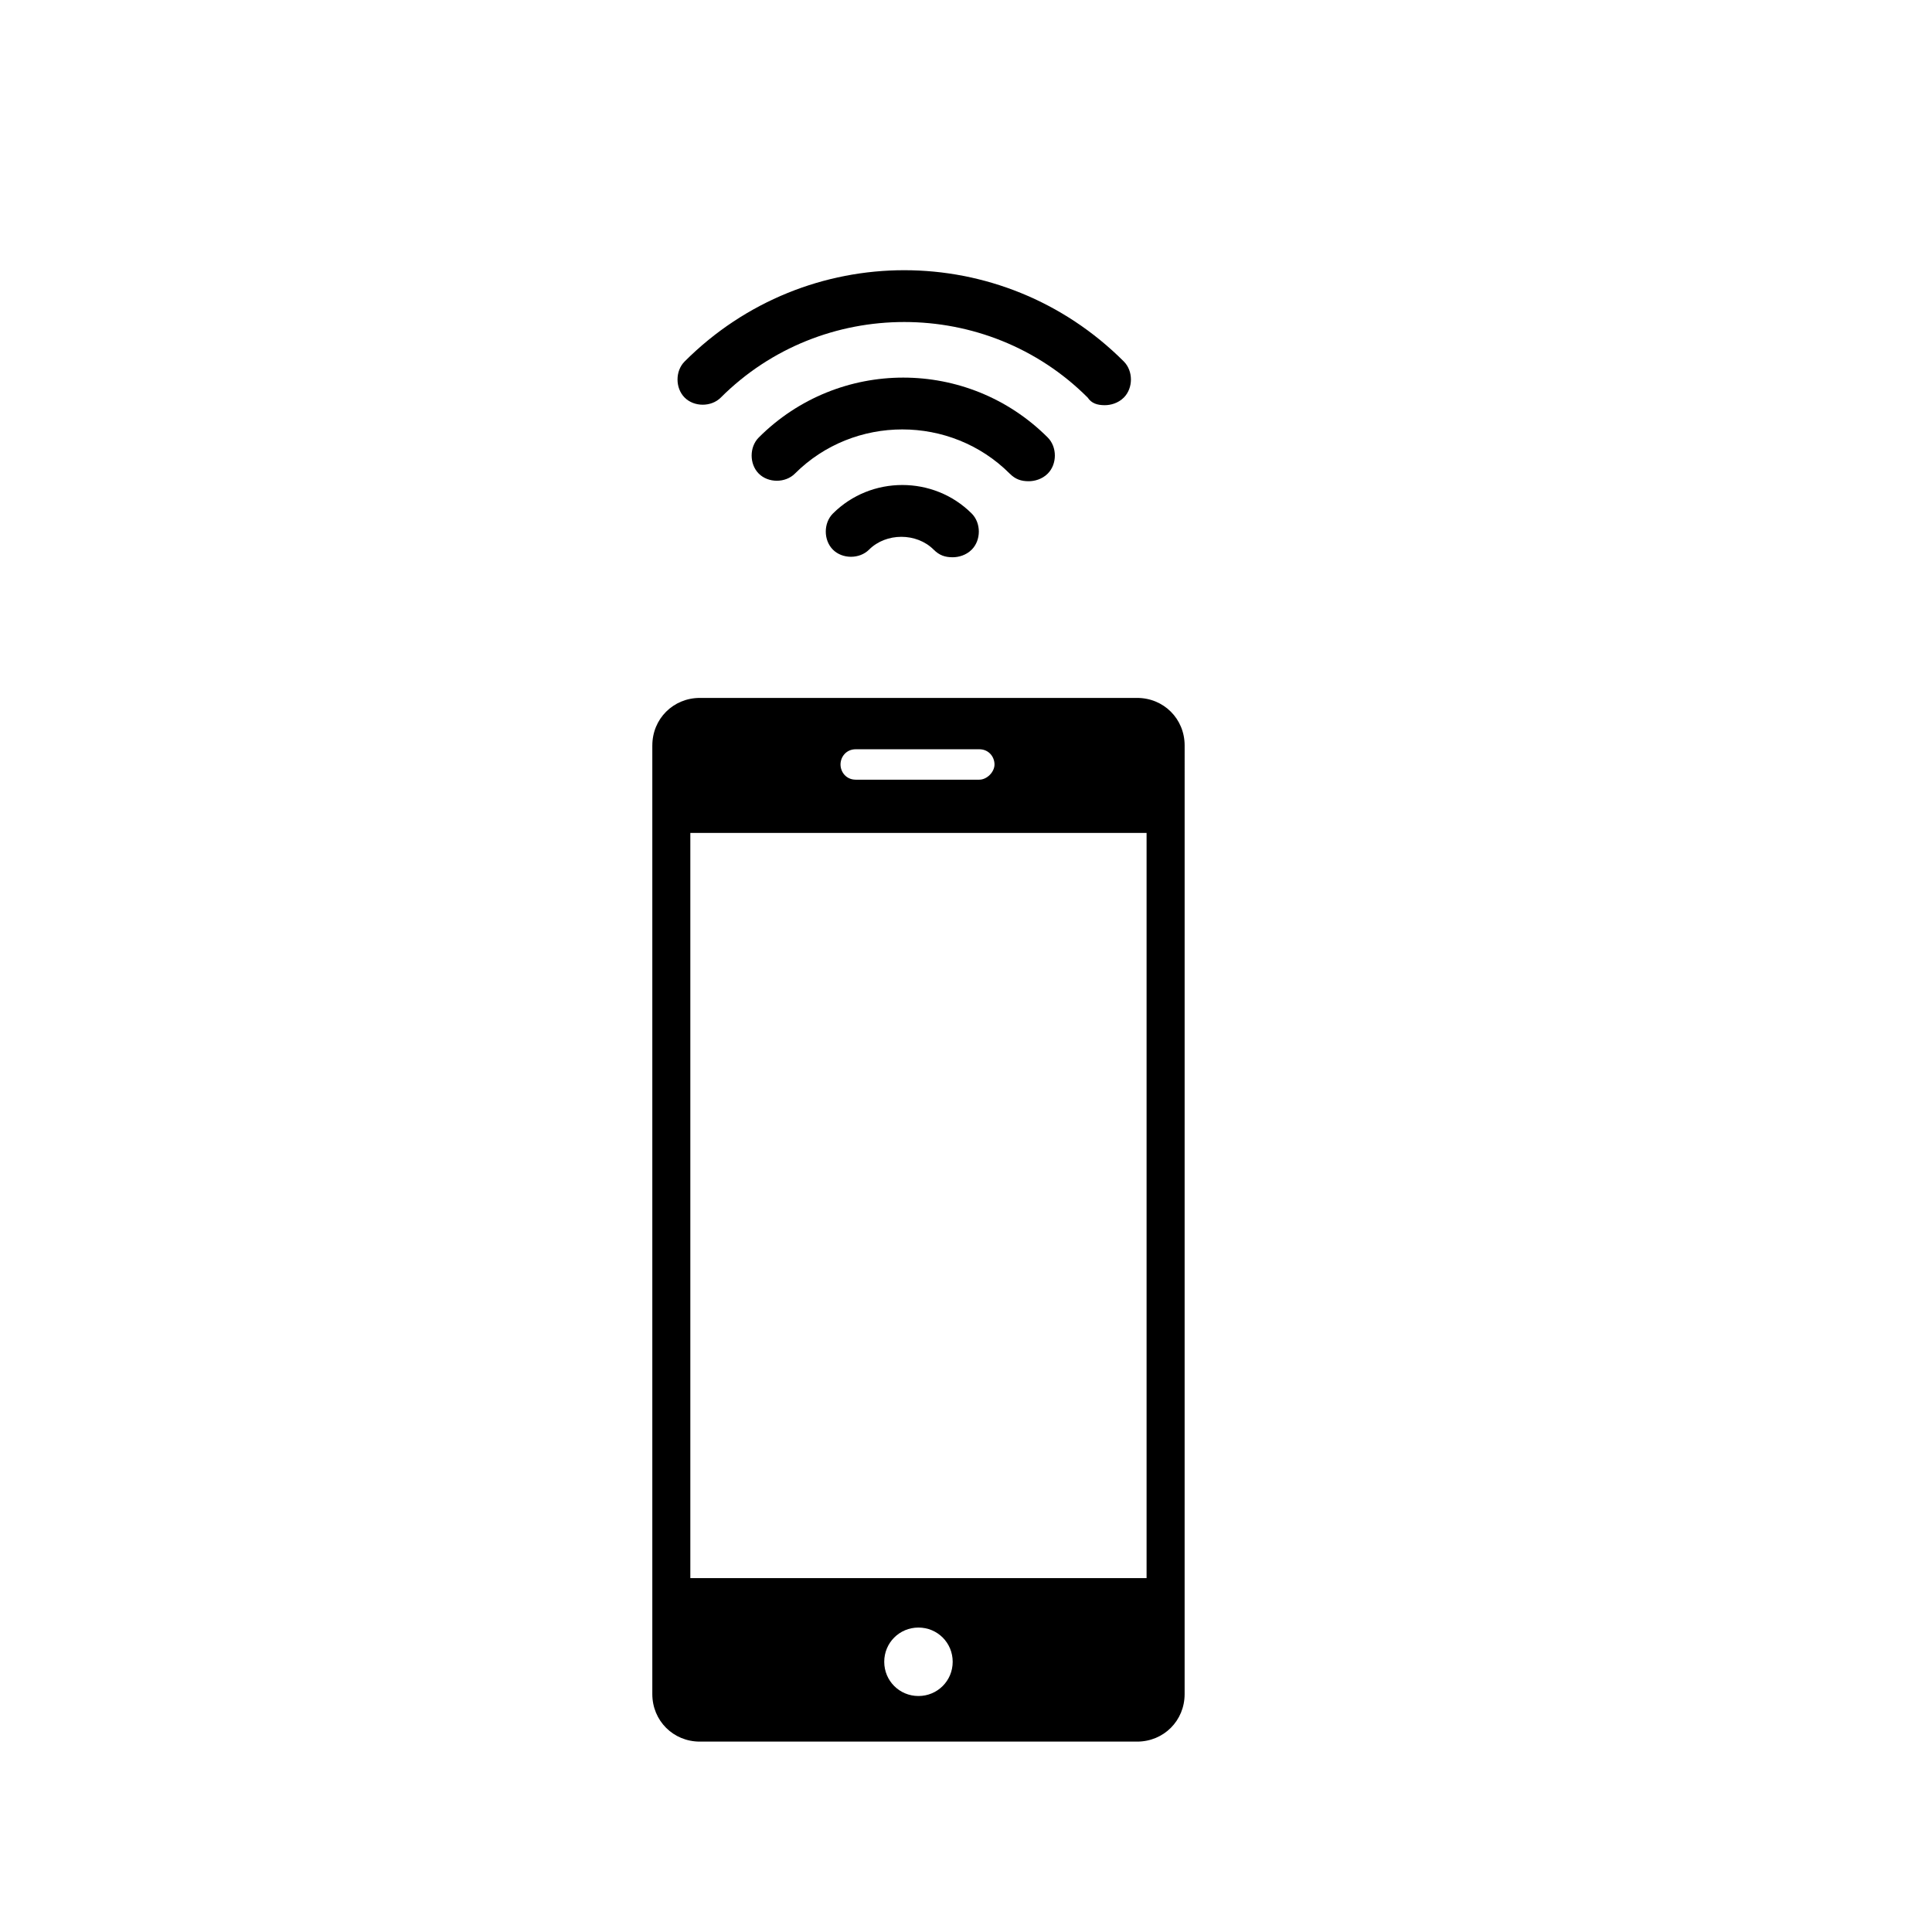 <?xml version="1.0" encoding="UTF-8"?>
<!-- Uploaded to: SVG Repo, www.svgrepo.com, Generator: SVG Repo Mixer Tools -->
<svg fill="#000000" width="800px" height="800px" version="1.1" viewBox="144 144 512 512" xmlns="http://www.w3.org/2000/svg">
 <g>
  <path d="m316.87 341.55v251.4c0 7.055 5.543 12.594 12.594 12.594h115.88c7.055 0 12.594-5.543 12.594-12.594l0.004-251.4c0-7.055-5.543-12.594-12.594-12.594h-115.88c-7.055 0-12.594 5.543-12.594 12.594zm70.531 251.91c-5.039 0-9.07-4.031-9.07-9.07s4.031-9.07 9.07-9.07c5.039 0 9.07 4.031 9.07 9.07s-4.031 9.07-9.07 9.07zm-16.625-250.9h32.746c2.519 0 4.031 2.016 4.031 4.031s-2.016 4.031-4.031 4.031h-32.746c-2.519 0-4.031-2.016-4.031-4.031s1.512-4.031 4.031-4.031zm-43.832 22.168h120.91v197.49h-120.91z"/>
  <path d="m436.78 251.38c1.512 0 3.527-0.504 5.039-2.016 2.519-2.519 2.519-7.055 0-9.574-32.242-32.242-84.137-32.242-116.38 0-2.519 2.519-2.519 7.055 0 9.574s7.055 2.519 9.574 0c26.703-26.703 70.535-26.703 97.234 0 1.004 1.512 2.516 2.016 4.531 2.016z"/>
  <path d="m416.62 271.53c1.512 0 3.527-0.504 5.039-2.016 2.519-2.519 2.519-7.055 0-9.574-21.16-21.16-55.418-21.16-76.578 0-2.519 2.519-2.519 7.055 0 9.574 2.519 2.519 7.055 2.519 9.574 0 15.617-15.617 41.312-15.617 56.93 0 1.508 1.512 3.019 2.016 5.035 2.016z"/>
  <path d="m364.73 280.09c-2.519 2.519-2.519 7.055 0 9.574s7.055 2.519 9.574 0c4.535-4.535 12.594-4.535 17.129 0 1.512 1.512 3.023 2.016 5.039 2.016 1.512 0 3.527-0.504 5.039-2.016 2.519-2.519 2.519-7.055 0-9.574-10.078-10.078-26.703-10.078-36.781 0z"/>
 </g>
</svg>